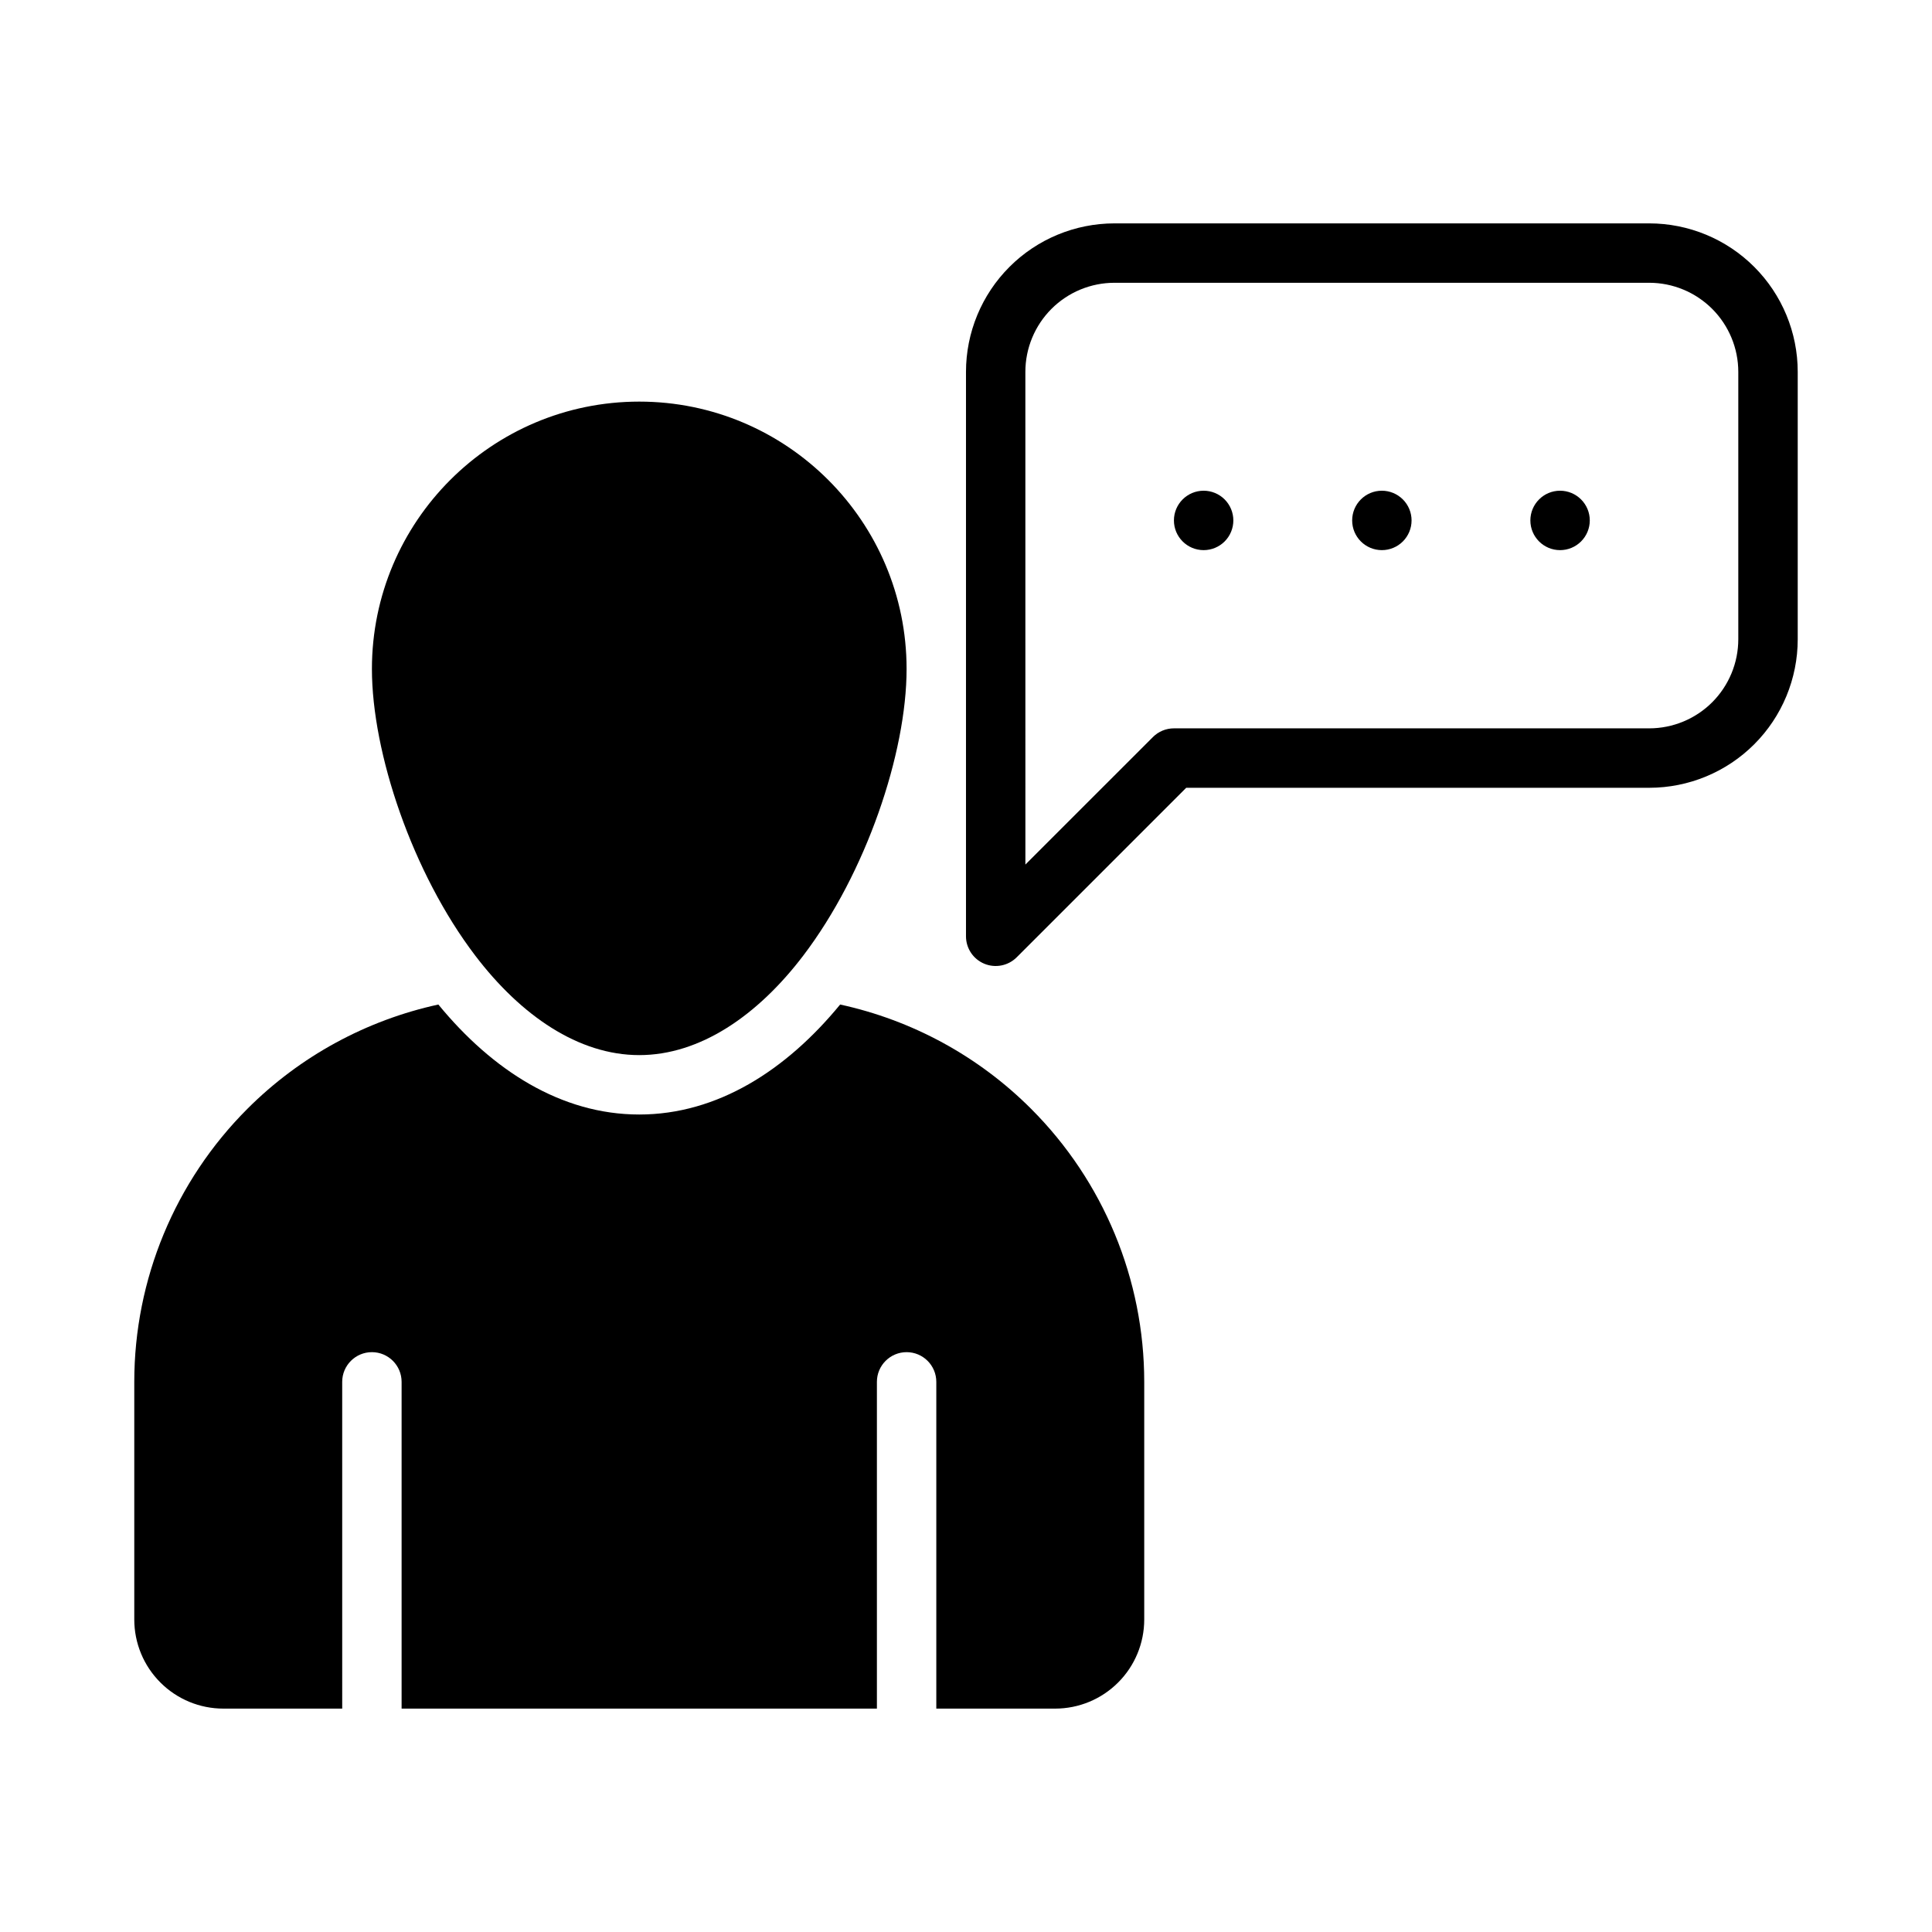 <?xml version="1.0" encoding="UTF-8"?>
<!-- Uploaded to: SVG Repo, www.svgrepo.com, Generator: SVG Repo Mixer Tools -->
<svg fill="#000000" width="800px" height="800px" version="1.1" viewBox="144 144 512 512" xmlns="http://www.w3.org/2000/svg">
 <g fill-rule="evenodd">
  <path d="m313.41 250.43c-39.102 0-70.848 31.746-70.848 70.848 0 22.238 10.727 54.098 27.402 75.992 12.078 15.863 27.34 26.344 43.445 26.344 16.109 0 31.371-10.48 43.445-26.344 16.676-21.895 27.402-53.754 27.402-75.992 0-39.102-31.746-70.848-70.848-70.848z"/>
  <path d="m234.69 596.8h-31.488c-6.266 0-12.273-2.488-16.695-6.918-4.434-4.426-6.922-10.43-6.922-16.695v-62.977c0-27.145 10.785-53.168 29.977-72.359 13.973-13.98 31.582-23.496 50.609-27.641 14.281 17.406 32.52 29.148 53.238 29.148s38.957-11.746 53.238-29.148c19.027 4.141 36.637 13.656 50.609 27.641 19.191 19.191 29.977 45.219 29.977 72.359v62.977c0 6.266-2.488 12.273-6.918 16.695-4.426 4.434-10.43 6.918-16.695 6.918h-31.488v-86.594c0-4.344-3.527-7.871-7.871-7.871s-7.871 3.527-7.871 7.871v86.594h-125.96v-86.594c0-4.344-3.527-7.871-7.871-7.871s-7.871 3.527-7.871 7.871z"/>
  <path d="m458.36 352.77-44.926 44.926c-2.254 2.25-5.644 2.922-8.578 1.707-2.945-1.223-4.859-4.09-4.859-7.277v-149.57c0-10.438 4.141-20.445 11.523-27.828 7.379-7.383 17.395-11.531 27.836-11.531h141.7c10.441 0 20.453 4.148 27.836 11.531 7.379 7.383 11.523 17.391 11.523 27.828v70.848c0 10.441-4.144 20.453-11.523 27.836-7.379 7.383-17.395 11.531-27.836 11.531zm-42.621 20.348 33.793-33.789c1.473-1.477 3.477-2.309 5.566-2.309h125.95c6.262 0 12.27-2.484 16.703-6.914 4.418-4.43 6.914-10.438 6.914-16.703v-70.848c0-6.262-2.496-12.27-6.914-16.695-4.434-4.43-10.441-6.922-16.703-6.922h-141.7c-6.262 0-12.27 2.488-16.703 6.922-4.418 4.426-6.914 10.434-6.914 16.695z"/>
  <path d="m470.85 281.92c0 2.086-0.832 4.09-2.305 5.566-1.477 1.477-3.481 2.305-5.566 2.305-4.348 0-7.875-3.523-7.875-7.871s3.527-7.875 7.875-7.875c2.086 0 4.09 0.832 5.566 2.309 1.473 1.477 2.305 3.477 2.305 5.566z"/>
  <path d="m518.08 281.92c0 2.086-0.828 4.09-2.305 5.566-1.477 1.477-3.481 2.305-5.566 2.305-4.348 0-7.871-3.523-7.871-7.871s3.523-7.875 7.871-7.875c2.086 0 4.09 0.832 5.566 2.309 1.477 1.477 2.305 3.477 2.305 5.566z"/>
  <path d="m565.31 281.92c0 2.086-0.832 4.09-2.309 5.566-1.477 1.477-3.477 2.305-5.566 2.305-4.348 0-7.871-3.523-7.871-7.871s3.523-7.875 7.871-7.875c2.09 0 4.09 0.832 5.566 2.309 1.477 1.477 2.309 3.477 2.309 5.566z"/>
 </g>
</svg>
